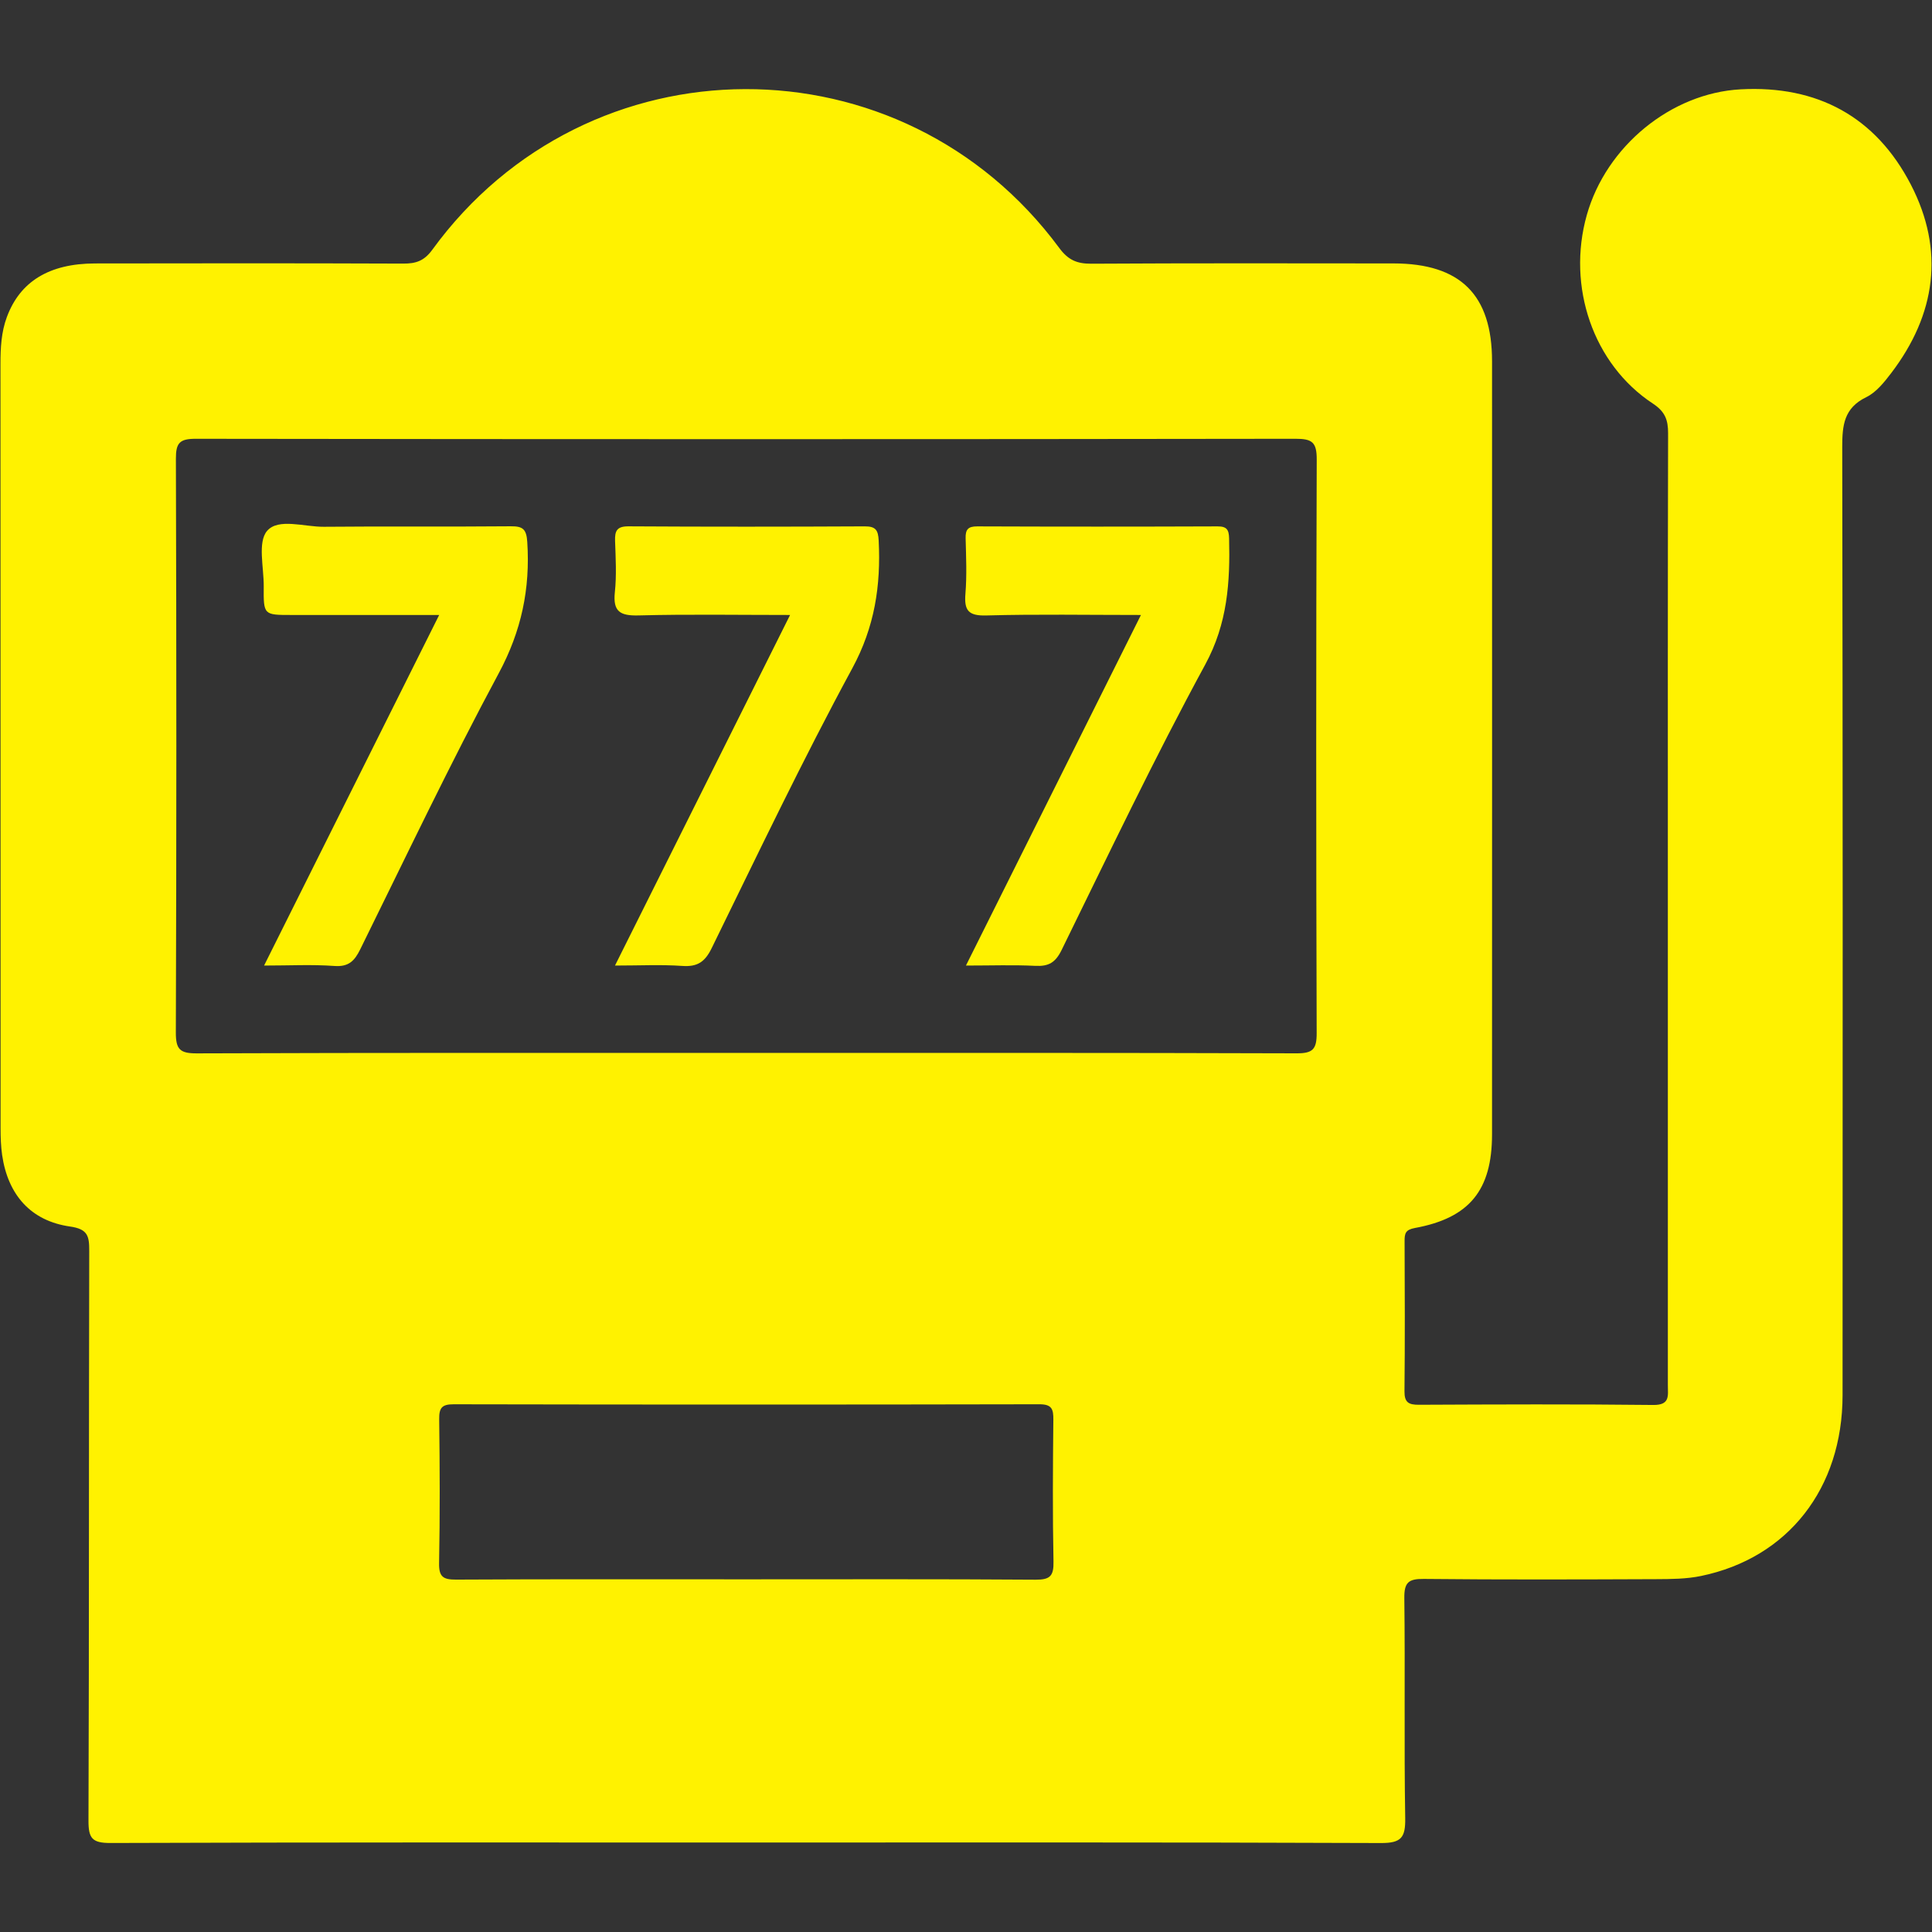 <?xml version="1.0" encoding="utf-8"?>
<!-- Generator: Adobe Illustrator 23.1.0, SVG Export Plug-In . SVG Version: 6.00 Build 0)  -->
<!DOCTYPE svg PUBLIC "-//W3C//DTD SVG 1.1//EN" "http://www.w3.org/Graphics/SVG/1.1/DTD/svg11.dtd">
<svg version="1.1" xmlns:x="http://ns.adobe.com/Extensibility/1.0/" xmlns:i="http://ns.adobe.com/AdobeIllustrator/10.0/" xmlns:graph="http://ns.adobe.com/Graphs/1.0/"
	 xmlns="http://www.w3.org/2000/svg" xmlns:xlink="http://www.w3.org/1999/xlink" x="0px" y="0px" viewBox="0 0 144 144"
	 enable-background="new 0 0 144 144" xml:space="preserve">
<rect x="0" y="0" width="144" height="144" fill="#333333" stroke="none"/>
<g id="BG">
</g>
<g id="Object">
	<g>
		<path fill="#FFF200" d="M142.423,13.758c-2.615-5.053-6.966-7.409-12.685-7.1c-5.189,0.28-10.023,4.243-11.469,9.375
			c-1.501,5.326,0.477,11.121,4.925,14.046c0.917,0.603,1.139,1.223,1.136,2.222c-0.028,11.545-0.018,23.09-0.018,34.635
			c0,12.107,0,24.214,0.001,36.32c0,0.76,0.182,1.477-1.092,1.462c-5.822-0.067-11.645-0.041-17.468-0.015
			c-0.771,0.004-1.08-0.179-1.071-1.013c0.038-3.729,0.024-7.458,0.008-11.187c-0.002-0.575,0.065-0.847,0.775-0.977
			c4.06-0.744,5.741-2.819,5.743-6.976c0.006-19.207,0.005-38.415,0.001-57.622c-0.001-4.952-2.354-7.289-7.342-7.294
			c-7.508-0.007-15.017-0.022-22.525,0.021c-1.063,0.006-1.722-0.267-2.387-1.168C67.247,2.637,43.799,2.706,32.218,18.619
			c-0.603,0.828-1.217,1.031-2.152,1.028c-7.661-0.029-15.323-0.026-22.985-0.011c-3.421,0.007-5.588,1.351-6.569,3.993
			c-0.416,1.122-0.477,2.287-0.477,3.466C0.039,46.097,0.037,65.1,0.043,84.103c0,0.662,0.02,1.33,0.115,1.984
			c0.433,2.972,2.139,4.915,5.062,5.331c1.332,0.19,1.434,0.716,1.431,1.827c-0.035,14.15-0.004,28.3-0.056,42.45
			c-0.005,1.318,0.269,1.676,1.642,1.671c15.731-0.057,31.463-0.036,47.195-0.036c15.834,0,31.668-0.025,47.502,0.039
			c1.525,0.006,1.825-0.423,1.802-1.86c-0.09-5.464,0.001-10.932-0.066-16.397c-0.014-1.171,0.315-1.439,1.451-1.427
			c5.771,0.06,11.543,0.04,17.315,0.017c1.119-0.004,2.264-0.013,3.351-0.238c6.483-1.342,10.543-6.528,10.547-13.473
			c0.013-23.549,0.018-47.099-0.024-70.648c-0.003-1.628,0.114-2.927,1.791-3.741c0.738-0.358,1.337-1.11,1.856-1.792
			C144.292,23.434,144.96,18.659,142.423,13.758z M77.188,117.741c-7.197-0.052-14.395-0.027-21.593-0.027
			c-7.198,0-14.395-0.018-21.593,0.021c-0.966,0.005-1.296-0.199-1.275-1.235c0.069-3.572,0.052-7.147,0.008-10.72
			c-0.01-0.841,0.192-1.115,1.081-1.113c14.548,0.028,29.097,0.029,43.645-0.001c0.944-0.002,1.057,0.363,1.049,1.158
			c-0.035,3.522-0.059,7.046,0.011,10.567C78.543,117.456,78.275,117.748,77.188,117.741z M98.137,77.009
			c0.004,1.194-0.289,1.504-1.494,1.5c-13.686-0.046-27.373-0.029-41.059-0.029c-13.635,0-27.271-0.02-40.906,0.032
			c-1.272,0.005-1.576-0.293-1.572-1.569c0.051-14.25,0.048-28.5,0.004-42.749c-0.004-1.189,0.283-1.491,1.483-1.489
			c27.322,0.037,54.643,0.038,81.965-0.001c1.251-0.002,1.588,0.26,1.583,1.556C98.089,48.509,98.093,62.759,98.137,77.009z"/>
		<path fill="#FFF200" d="M85.039,45.837c-4.008,0-7.773-0.067-11.534,0.036c-1.33,0.036-1.649-0.378-1.548-1.617
			c0.112-1.37,0.05-2.756,0.015-4.134c-0.017-0.645,0.173-0.891,0.858-0.888c5.974,0.023,11.947,0.023,17.921,0
			c0.689-0.003,0.843,0.252,0.859,0.89c0.08,3.265-0.113,6.341-1.779,9.408c-3.787,6.972-7.206,14.146-10.703,21.273
			c-0.464,0.946-0.972,1.234-1.964,1.184c-1.629-0.081-3.264-0.022-5.168-0.022C76.356,63.232,80.647,54.636,85.039,45.837z"/>
		<path fill="#FFF200" d="M45.838,71.967c4.376-8.762,8.66-17.341,13.05-26.13c-3.897,0-7.599-0.063-11.297,0.033
			c-1.367,0.035-1.917-0.281-1.763-1.731c0.134-1.262,0.06-2.551,0.016-3.825c-0.026-0.748,0.139-1.089,0.999-1.084
			c5.87,0.035,11.74,0.032,17.61,0.002c0.822-0.004,1,0.284,1.039,1.06c0.169,3.35-0.295,6.431-1.964,9.513
			c-3.705,6.84-7.056,13.873-10.482,20.862c-0.504,1.029-1.059,1.407-2.189,1.328C49.282,71.885,47.695,71.967,45.838,71.967z"/>
		<path fill="#FFF200" d="M19.683,71.967c4.377-8.764,8.658-17.334,13.051-26.13c-3.815,0-7.411,0-11.007,0
			c-2.075,0-2.089,0-2.07-2.129c0.012-1.419-0.467-3.299,0.25-4.137c0.837-0.978,2.776-0.294,4.232-0.308
			c4.641-0.045,9.284,0.007,13.925-0.037c0.915-0.009,1.174,0.217,1.236,1.173c0.226,3.48-0.433,6.629-2.124,9.777
			c-3.631,6.758-6.927,13.698-10.325,20.58c-0.425,0.862-0.86,1.32-1.926,1.242C23.268,71.878,21.595,71.967,19.683,71.967z"/>
	</g>
</g>
</svg>
